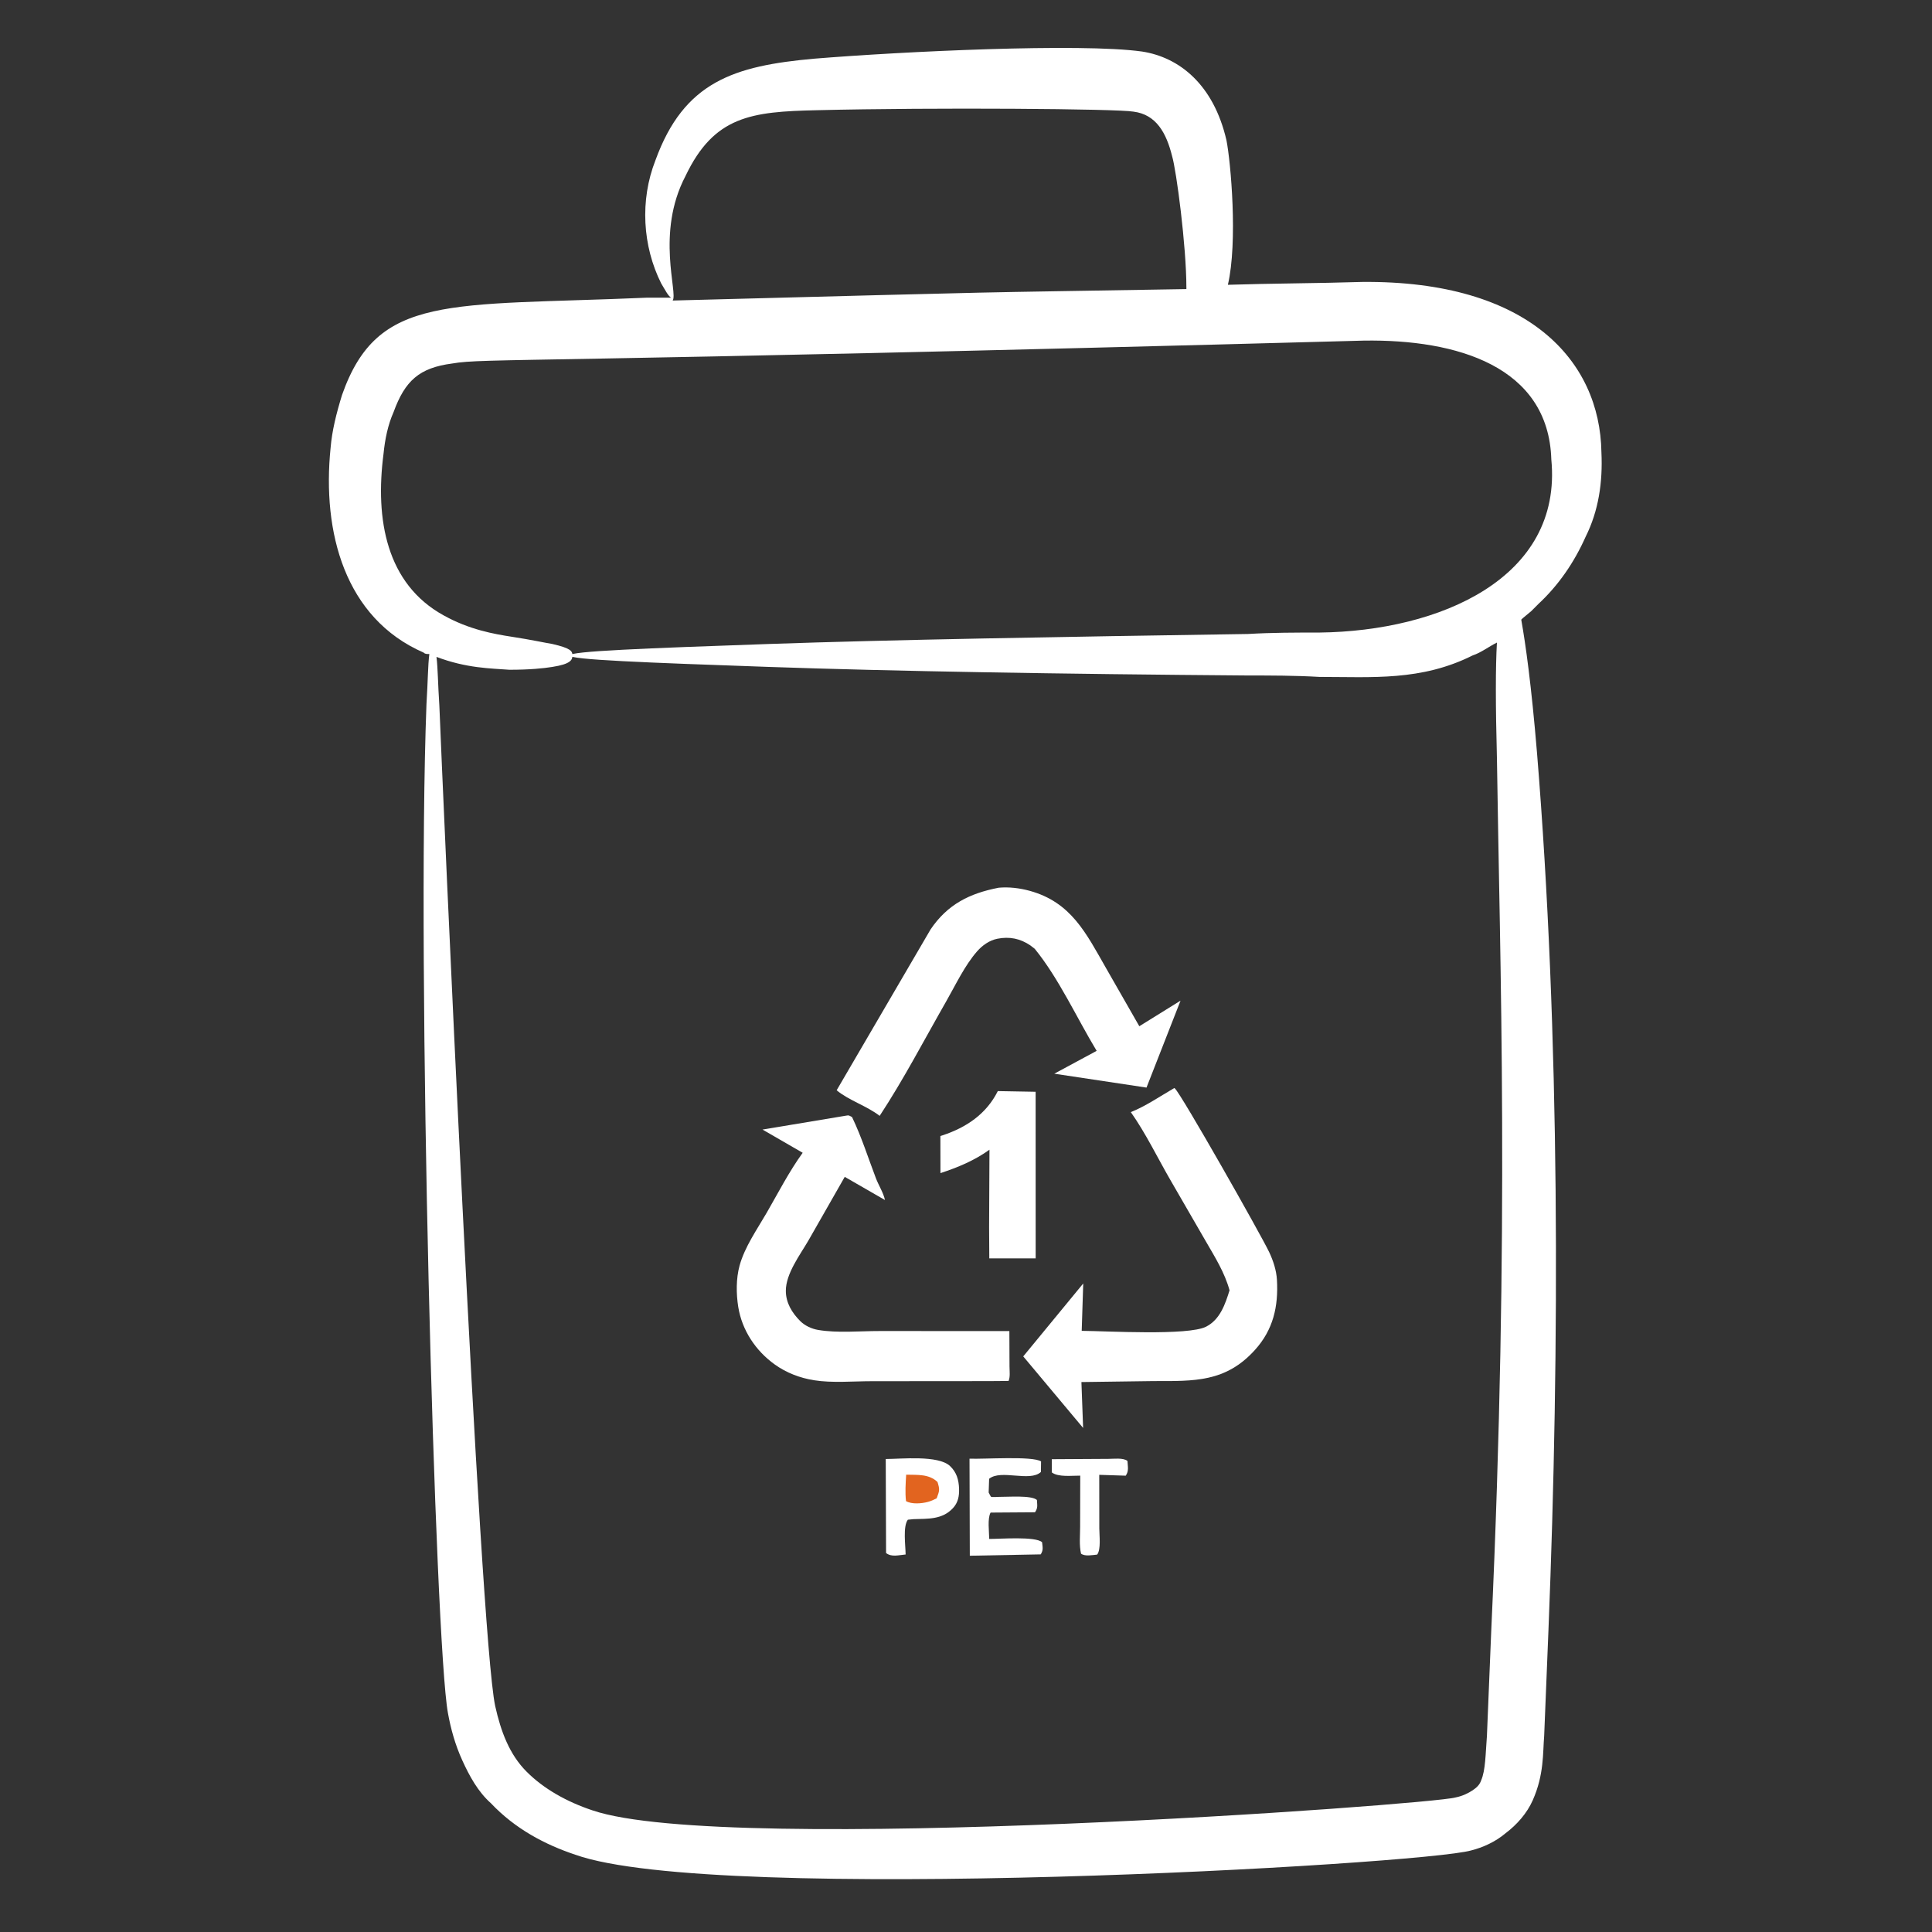 <?xml version="1.0" encoding="UTF-8"?> <svg xmlns="http://www.w3.org/2000/svg" width="100" height="100" viewBox="0 0 100 100" fill="none"><rect x="0" y="0" width="100" height="100" fill="#333333" stroke="none"/><path d="M17.703 20.445C17.407 21.407 17.185 22.296 17.111 23.185C16.666 27.556 17.852 32 21.926 33.778C22 33.852 22.074 33.852 22.222 33.852C22.148 34.444 22.148 35.259 22.074 36.444C21.555 50 22.518 85.037 23.185 88.667C23.333 89.481 23.555 90.296 23.926 91.111C24.296 91.926 24.741 92.741 25.407 93.333C26.666 94.667 28.222 95.481 29.778 96C37.037 98.593 73.555 96.519 76.148 95.778C76.74 95.63 77.407 95.333 77.926 94.889C78.518 94.445 79.037 93.852 79.333 93.185C79.926 91.852 79.852 90.741 79.926 89.852C80 88 80.074 86.148 80.148 84.37C80.74 69.63 80.74 53.481 79.555 38.963C79.259 35.407 78.963 33.333 78.74 32.074L78.815 32L79.259 31.63L79.629 31.259C80.666 30.296 81.481 29.111 82.074 27.778C82.74 26.445 82.963 24.963 82.889 23.407C82.815 18.667 79.111 14.519 70.518 14.593C68.148 14.667 65.852 14.667 63.555 14.741C64.074 12.519 63.703 8.37 63.481 7.259C62.815 4.37 61.037 2.963 59.111 2.667C55.926 2.222 46.666 2.667 42.148 3.037C38 3.407 35.407 4.222 33.926 8.296C33.111 10.37 33.259 12.741 34.222 14.667C34.444 15.037 34.592 15.333 34.74 15.408H33.481C23.185 15.852 19.555 15.185 17.703 20.445ZM35.481 9.111C36.963 6 38.889 5.778 42.296 5.704C48.37 5.556 57.852 5.63 58.666 5.778C59.852 5.926 60.37 6.889 60.666 8.074C60.889 8.815 61.407 12.741 61.407 14.889V14.963C48.444 15.185 54.592 15.037 34.815 15.556C35.111 15.185 33.926 12.074 35.481 9.111ZM70.592 17.63C75.407 17.556 80.148 18.963 80.296 23.778C80.889 29.926 74.518 32.667 68.296 32.741C67.037 32.741 65.852 32.741 64.592 32.815C54.889 32.963 46.148 33.111 39.778 33.333C33.407 33.556 29.481 33.704 29.481 33.926C29.481 34.148 33.407 34.296 39.778 34.519C46.148 34.741 54.889 34.889 64.592 34.963C65.778 34.963 67.037 34.963 68.296 35.037C71.037 35.037 73.555 35.259 76.222 33.926C76.666 33.778 77.037 33.481 77.481 33.259C77.407 34.519 77.407 36.444 77.481 39.259C77.629 49.778 78.148 63.556 77.185 84.445C77.111 86.222 77.037 88 76.963 89.852C76.889 90.815 76.889 91.63 76.666 92.148C76.592 92.37 76.444 92.519 76.222 92.667C76 92.815 75.704 92.963 75.333 93.037C74.074 93.407 37.629 96.074 30.666 93.704C29.333 93.259 28.148 92.593 27.259 91.704C26.37 90.815 25.926 89.63 25.629 88.296C24.815 84.445 22.889 40.296 22.741 36.519C22.666 35.407 22.666 34.593 22.592 34C24.148 34.593 25.407 34.593 26.37 34.667C27.407 34.667 28.148 34.593 28.592 34.519C29.555 34.37 29.629 34.148 29.629 33.926C29.629 33.704 29.555 33.556 28.592 33.333C28.148 33.259 27.481 33.111 26.518 32.963C25.555 32.815 24.296 32.593 22.963 31.852C20 30.222 19.407 26.889 19.852 23.482C19.926 22.741 20.074 22 20.37 21.333C20.963 19.704 21.703 19.037 23.407 18.815C25.111 18.519 27.111 18.815 70.592 17.63Z" fill="white"></path><path d="M54.441 75.528L57.367 75.511C57.637 75.512 58.144 75.442 58.357 75.619C58.371 75.908 58.44 76.138 58.267 76.381L56.897 76.337L56.9 79.107C56.9 79.468 56.996 80.197 56.788 80.466C56.54 80.488 56.164 80.571 55.955 80.418C55.853 79.989 55.907 79.47 55.907 79.029L55.913 76.379C55.473 76.374 54.784 76.469 54.441 76.212L54.441 75.528Z" fill="white"></path><path d="M50.182 75.5C50.899 75.534 53.441 75.351 53.885 75.643L53.878 76.188C53.306 76.725 51.815 76.036 51.197 76.542L51.173 77.251C51.189 77.281 51.279 77.466 51.296 77.473C51.363 77.504 51.625 77.477 51.708 77.478C52.162 77.484 53.395 77.382 53.671 77.639C53.685 77.92 53.73 78.037 53.572 78.275L51.273 78.291C51.103 78.594 51.198 79.288 51.202 79.655C51.762 79.658 53.595 79.511 53.938 79.825C53.964 80.099 54.013 80.214 53.869 80.454L50.197 80.524L50.182 75.5Z" fill="white"></path><path d="M45.846 75.518C46.643 75.517 48.562 75.307 49.173 75.882C49.514 76.204 49.624 76.594 49.641 77.047C49.655 77.435 49.592 77.774 49.321 78.064C48.767 78.658 48.033 78.607 47.289 78.631L46.991 78.66C46.727 79.002 46.87 79.998 46.875 80.46C46.516 80.49 46.155 80.608 45.863 80.385L45.846 75.518Z" fill="white"></path><path d="M46.903 76.329C47.494 76.345 48.083 76.287 48.525 76.707C48.651 77.115 48.63 77.149 48.482 77.553C48.337 77.627 48.183 77.697 48.025 77.739C47.696 77.827 47.185 77.867 46.895 77.697C46.843 77.239 46.876 76.788 46.903 76.329Z" fill="#E2641F"></path><path d="M51.647 56.475L53.604 56.51L53.606 65.132L51.206 65.132L51.196 63.519L51.215 59.509C50.432 60.071 49.588 60.42 48.678 60.721L48.674 58.8L48.786 58.765C50.023 58.354 51.052 57.662 51.647 56.475Z" fill="white"></path><path d="M60.784 56.315L60.809 56.336C61.13 56.605 65.291 63.956 65.694 64.813C65.903 65.258 66.066 65.751 66.094 66.245C66.173 67.627 65.903 68.824 64.956 69.872C63.44 71.552 61.807 71.485 59.719 71.484L55.974 71.535L56.062 73.91L53.644 71.02L52.963 70.207L56.068 66.433L55.989 68.884C57.27 68.893 61.5 69.144 62.429 68.668C63.149 68.3 63.419 67.503 63.641 66.786C63.388 65.862 62.883 65.065 62.408 64.241L60.581 61.081C59.912 59.923 59.301 58.654 58.531 57.563C59.299 57.258 60.065 56.73 60.784 56.315Z" fill="white"></path><path d="M43.798 57.745C43.939 57.711 43.974 57.754 44.101 57.818C44.592 58.84 44.936 59.933 45.339 60.991C45.481 61.361 45.722 61.728 45.806 62.113L43.724 60.914L41.844 64.207C41.404 64.965 40.676 65.918 40.675 66.811C40.674 67.427 40.99 67.947 41.412 68.371C41.659 68.62 42.012 68.782 42.356 68.839C43.357 69.006 44.502 68.893 45.523 68.894L52.245 68.896L52.252 70.731C52.253 70.964 52.295 71.264 52.204 71.478L51.197 71.486L45.116 71.491C44.16 71.491 43.071 71.591 42.134 71.441C41.403 71.324 40.701 71.056 40.1 70.624C39.109 69.913 38.407 68.854 38.212 67.649C38.102 66.964 38.096 66.177 38.281 65.505C38.55 64.531 39.188 63.632 39.69 62.762C40.286 61.729 40.847 60.634 41.547 59.668L39.467 58.466L43.798 57.745Z" fill="white"></path><path d="M51.694 45.948C52.224 45.9 52.785 45.968 53.298 46.109C55.441 46.698 56.215 48.301 57.237 50.089L58.971 53.118L61.104 51.794L59.343 56.293L54.57 55.574L56.763 54.392C55.733 52.688 54.807 50.645 53.559 49.111L53.333 48.936C52.809 48.578 52.249 48.465 51.624 48.589C51.211 48.672 50.847 48.93 50.573 49.243C49.932 49.975 49.462 50.979 48.98 51.822C47.85 53.797 46.78 55.858 45.531 57.757C44.857 57.234 43.933 56.958 43.305 56.432L48.169 48.102C49.046 46.808 50.187 46.239 51.694 45.948Z" fill="white"></path></svg> 